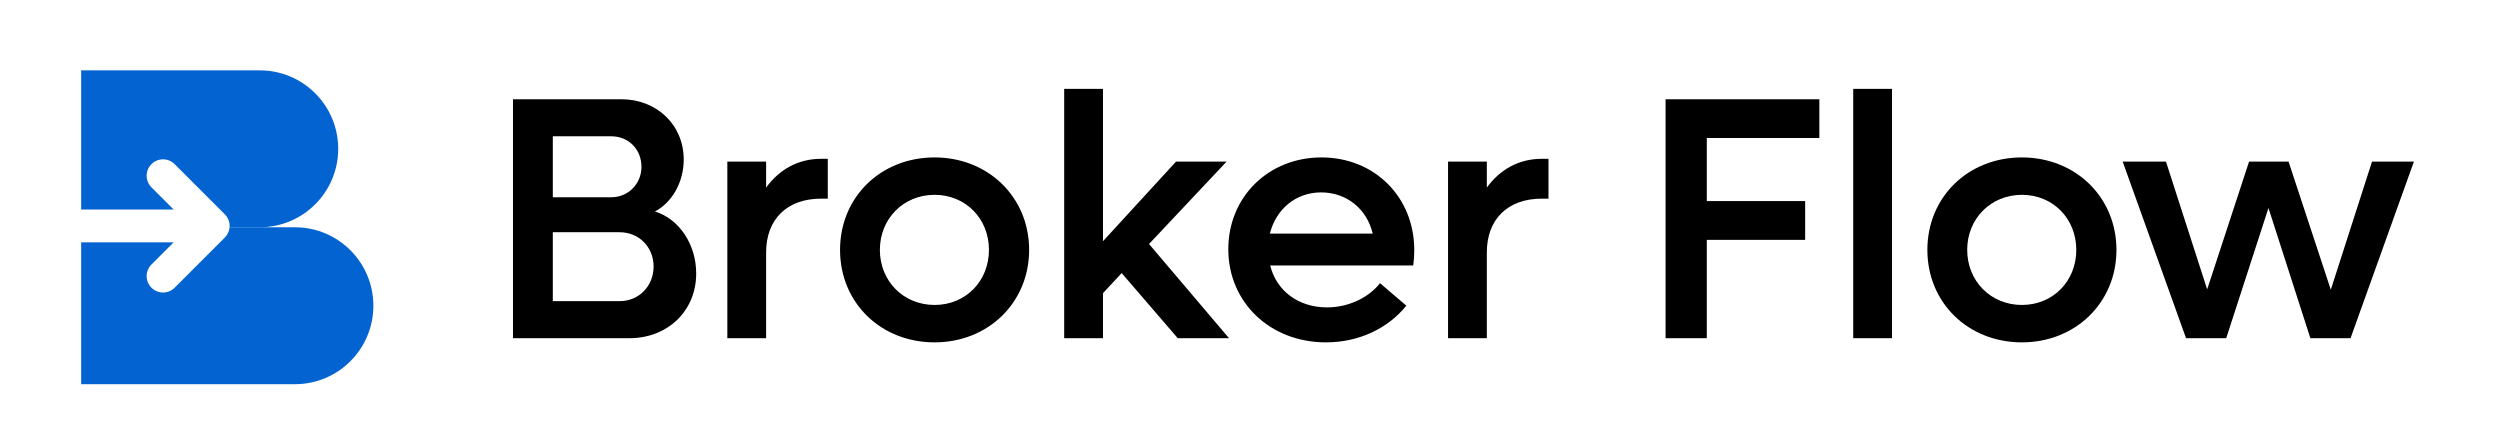 <svg width="924" height="164" viewBox="0 0 924 164" fill="none" xmlns="http://www.w3.org/2000/svg">
<path d="M242.08 78.152C251.04 80.968 257.312 90.312 257.312 101.064C257.312 115.016 246.688 125 232.608 125H189.6V36.68H229.664C242.72 36.68 252.704 46.152 252.704 58.952C252.704 67.528 248.224 74.952 242.08 78.152ZM225.952 50.376H204.32V72.904H225.952C232.096 72.904 237.088 68.04 237.088 61.64C237.088 55.24 232.352 50.376 225.952 50.376ZM229.024 111.304C236.192 111.304 241.568 105.672 241.568 98.504C241.568 91.336 236.192 85.832 229.024 85.832H204.32V111.304H229.024ZM303.511 58.696H305.943V73.416H303.511C290.711 73.416 283.159 81.224 283.159 93.256V125H268.823V59.72H283.159V69.32C288.023 62.664 294.935 58.696 303.511 58.696ZM345.424 126.536C325.456 126.536 310.48 111.816 310.48 92.36C310.48 72.904 325.456 58.184 345.424 58.184C365.264 58.184 380.368 72.904 380.368 92.36C380.368 111.816 365.264 126.536 345.424 126.536ZM345.424 112.712C356.944 112.712 365.52 103.88 365.52 92.36C365.52 80.84 356.944 72.008 345.424 72.008C333.904 72.008 325.2 80.84 325.2 92.36C325.2 103.88 333.904 112.712 345.424 112.712ZM435.307 125L414.571 100.936L407.659 108.36V125H393.323V32.84H407.659V89.16L434.667 59.72H453.355L424.683 90.184L454.251 125H435.307ZM522.716 92.488C522.716 94.28 522.588 96.328 522.332 98.12H469.468C471.772 107.464 479.836 113.608 490.46 113.608C499.036 113.608 506.332 109.512 510.044 104.648L519.772 112.968C513.116 121.288 502.364 126.536 490.076 126.536C469.34 126.536 453.98 111.688 453.98 92.104C453.98 72.776 468.828 58.184 488.412 58.184C507.996 58.184 522.716 72.776 522.716 92.488ZM488.284 71.112C478.94 71.112 471.644 77.256 469.34 86.344H507.356C505.18 77.128 497.628 71.112 488.284 71.112ZM569.886 58.696H572.318V73.416H569.886C557.086 73.416 549.534 81.224 549.534 93.256V125H535.198V59.72H549.534V69.32C554.398 62.664 561.31 58.696 569.886 58.696Z" fill="black"/>
<path d="M672.432 51.016H630.832V74.312H667.184V88.648H630.832V125H615.6V36.68H672.432V51.016ZM684.948 125V32.84H699.284V125H684.948ZM747.299 126.536C727.331 126.536 712.355 111.816 712.355 92.36C712.355 72.904 727.331 58.184 747.299 58.184C767.139 58.184 782.243 72.904 782.243 92.36C782.243 111.816 767.139 126.536 747.299 126.536ZM747.299 112.712C758.819 112.712 767.395 103.88 767.395 92.36C767.395 80.84 758.819 72.008 747.299 72.008C735.779 72.008 727.075 80.84 727.075 92.36C727.075 103.88 735.779 112.712 747.299 112.712ZM876.696 59.72H892.184L868.76 125H853.912L838.424 76.872L822.808 125H807.96L784.536 59.72H800.536L815.768 106.952L831.256 59.72H845.848L861.464 107.08L876.696 59.72Z" fill="black"/>
<path fill-rule="evenodd" clip-rule="evenodd" d="M55.978 106.334C57.124 107.48 58.646 108.111 60.264 108.111C61.883 108.111 63.405 107.48 64.55 106.334L83.099 87.786C84.126 86.759 84.739 85.43 84.855 84H109C125.016 84 138 96.984 138 113C138 129.016 125.016 142 109 142H30V89.562H64.178L55.978 97.762C53.614 100.126 53.614 103.97 55.978 106.334Z" fill="#0263D1"/>
<path fill-rule="evenodd" clip-rule="evenodd" d="M96 26H30V77.438H64.178L55.978 69.238C53.614 66.874 53.614 63.03 55.978 60.666C57.124 59.52 58.646 58.889 60.264 58.889C61.883 58.889 63.405 59.52 64.55 60.666L83.099 79.214C84.245 80.36 84.875 81.881 84.875 83.5C84.875 83.668 84.868 83.835 84.855 84H96C112.016 84 125 71.016 125 55C125 38.984 112.016 26 96 26Z" fill="#0263D1"/>
</svg>
